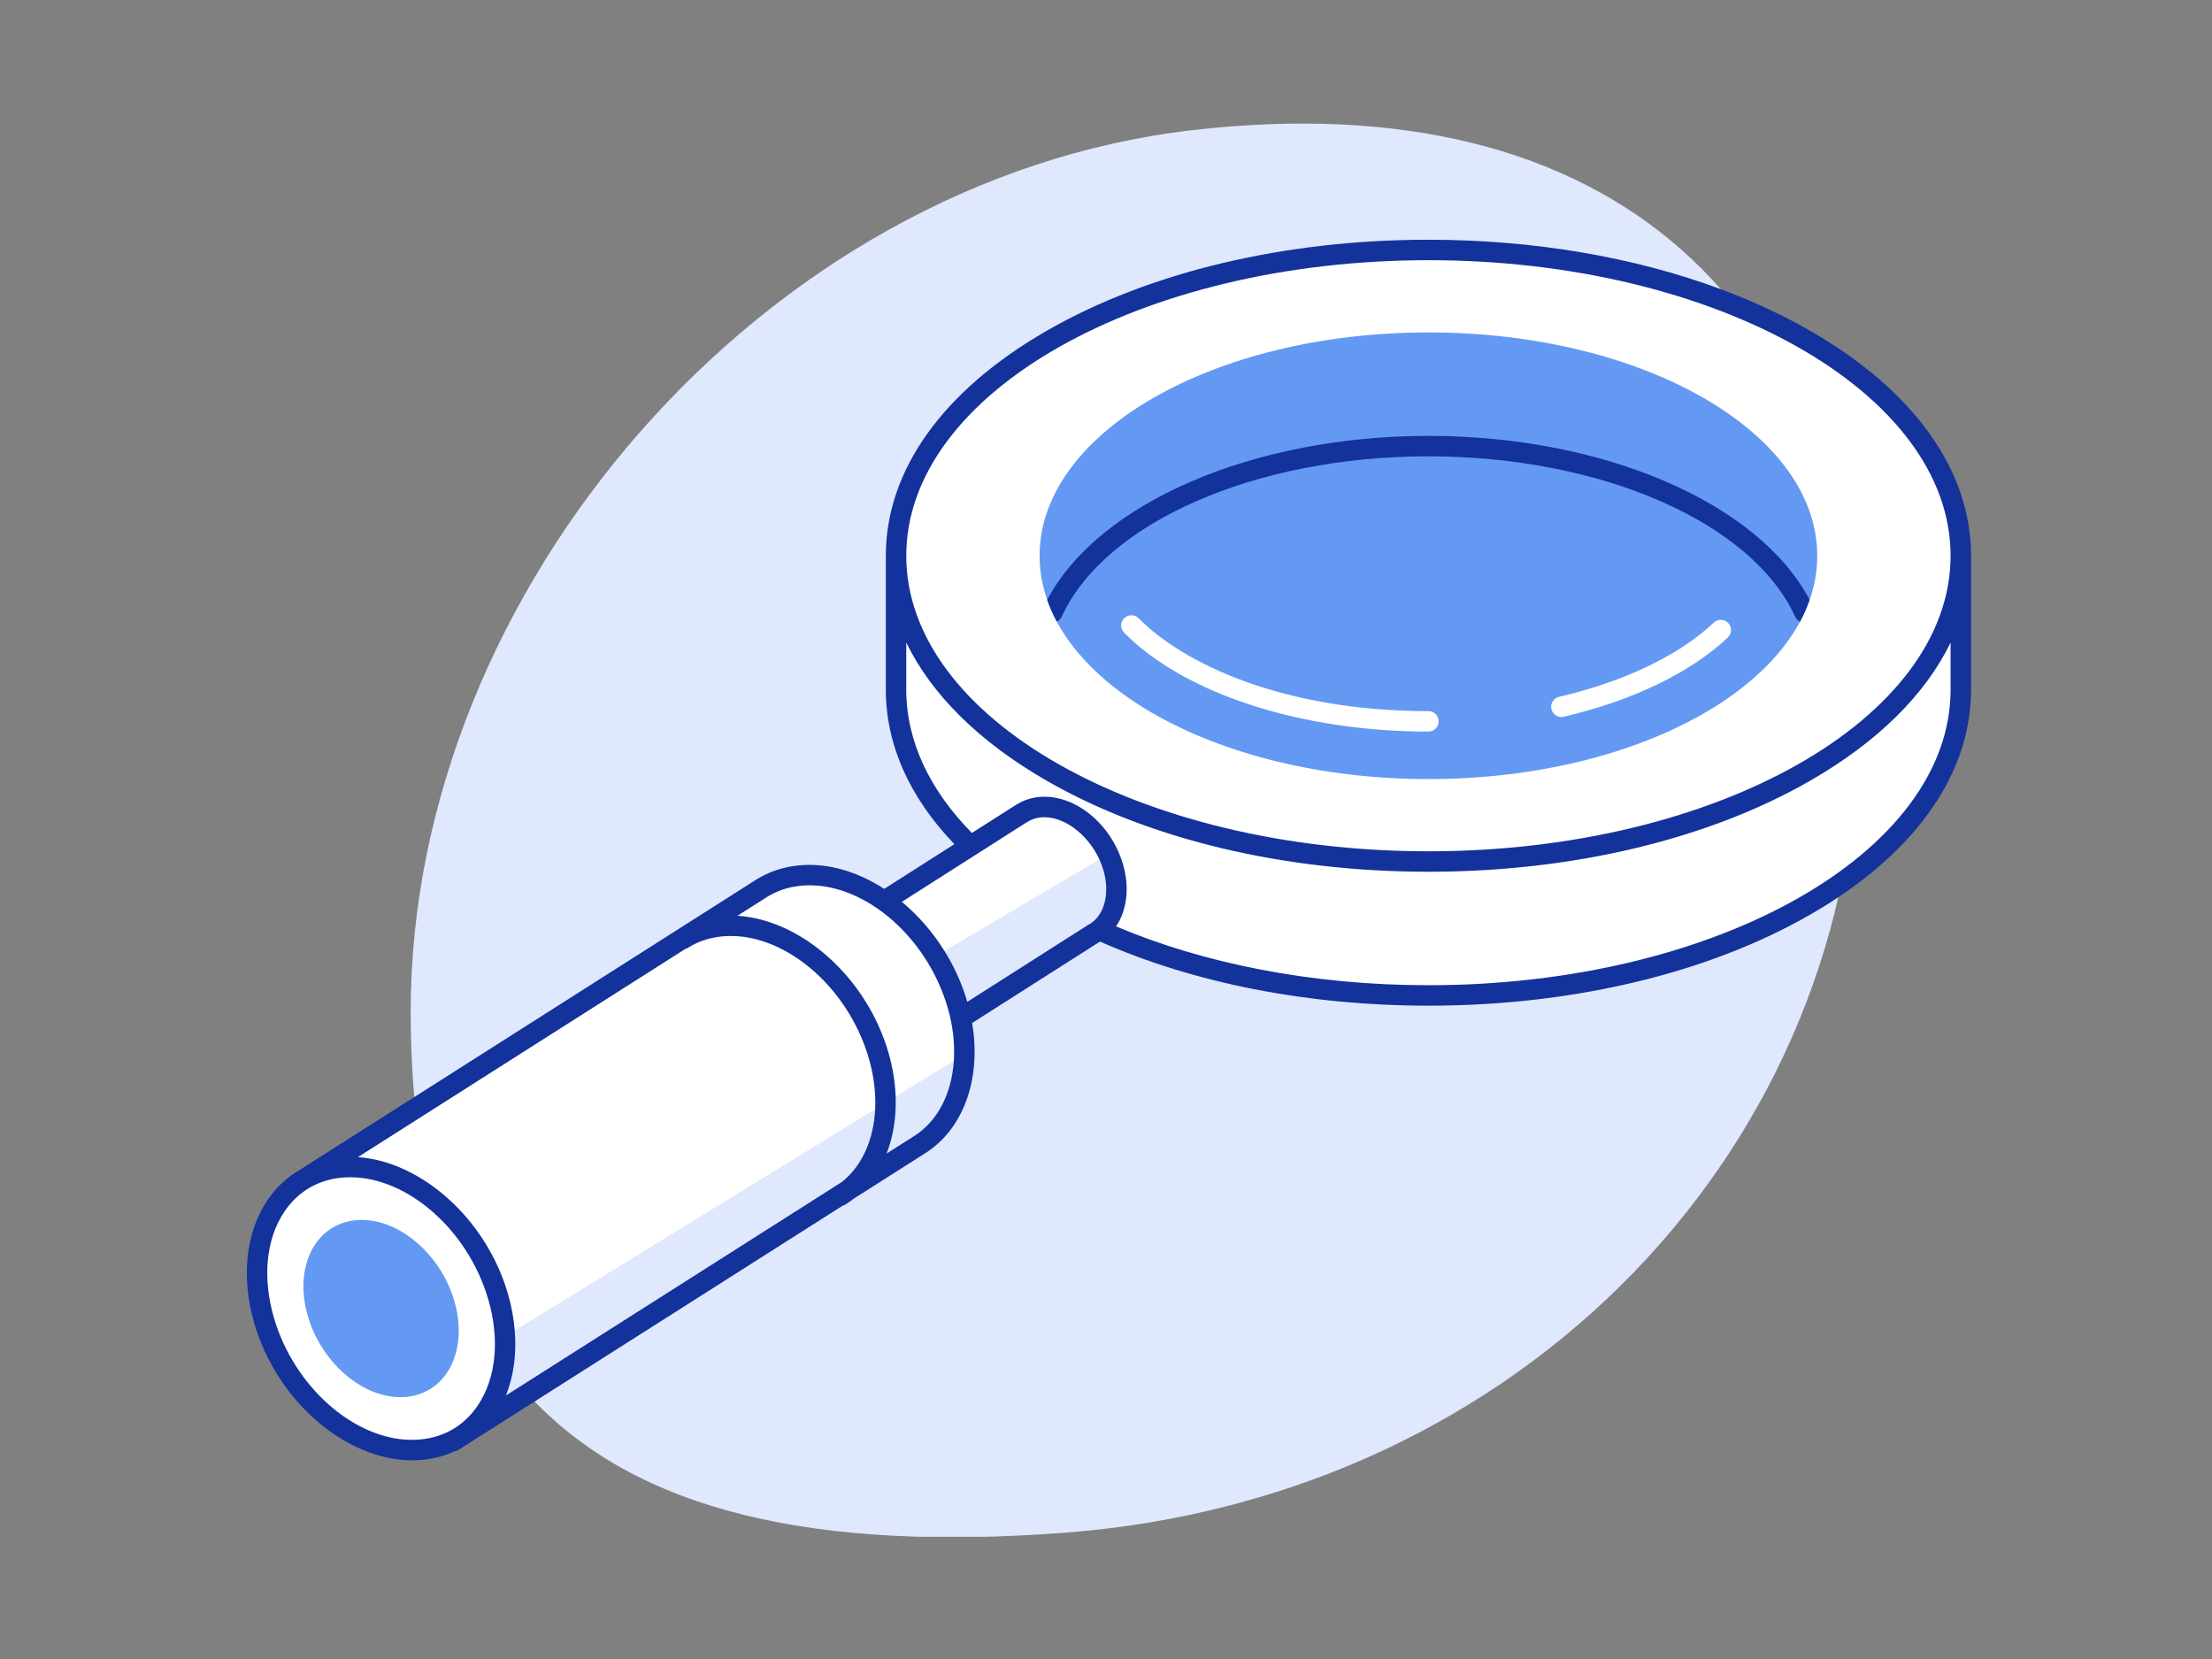 <svg xmlns="http://www.w3.org/2000/svg" xmlns:xlink="http://www.w3.org/1999/xlink" width="1024" zoomAndPan="magnify" viewBox="0 0 768 576" height="768" preserveAspectRatio="xMidYMid meet" version="1.0"><rect x="0" y="0" width="768" height="576" fill="#808080" stroke="none"/><defs><clipPath id="f5f9d4b0ea"><path d="M 142 42.312 L 646 42.312 L 646 533.562 L 142 533.562 Z M 142 42.312 " clip-rule="nonzero"/></clipPath></defs><g clip-path="url(#f5f9d4b0ea)"><path fill="#dfe8fd" d="M 645.133 250.457 C 645.133 396.465 529.895 520.023 369.602 532.156 C 284.211 538.621 220.91 525.422 183.148 483.953 L 157.27 500.398 L 146.152 481.957 L 170.25 467.156 C 152.047 438.918 142.594 400.793 142.594 351.07 C 142.594 205.062 264.766 62.547 413.793 45.215 C 558.824 28.352 645.133 104.445 645.133 250.457 " fill-opacity="1" fill-rule="nonzero"/></g><path fill="#ffffff" d="M 328.043 388.945 C 328.207 388.707 328.375 388.473 328.535 388.23 C 328.375 388.473 328.207 388.707 328.043 388.945 Z M 327.316 389.953 C 327.566 389.621 327.809 389.285 328.043 388.945 C 327.809 389.285 327.566 389.621 327.316 389.953 Z M 326.863 390.555 C 326.457 391.066 326.043 391.574 325.609 392.059 C 326.043 391.574 326.457 391.066 326.863 390.555 Z M 327.316 389.953 C 327.168 390.156 327.02 390.355 326.863 390.555 C 327.02 390.355 327.168 390.156 327.316 389.953 Z M 330.039 385.676 C 329.812 386.102 329.578 386.523 329.332 386.938 C 329.578 386.527 329.812 386.102 330.039 385.676 Z M 330.973 383.828 C 330.777 384.246 330.574 384.656 330.367 385.059 C 330.574 384.656 330.773 384.246 330.973 383.828 Z M 329.332 386.938 C 329.07 387.375 328.809 387.809 328.535 388.23 C 328.809 387.809 329.07 387.375 329.332 386.938 Z M 330.973 383.828 C 331.02 383.727 331.062 383.621 331.109 383.52 C 331.062 383.621 331.02 383.727 330.973 383.828 Z M 330.367 385.059 C 330.262 385.27 330.152 385.469 330.039 385.676 C 330.152 385.469 330.262 385.27 330.367 385.059 Z M 680.789 192.953 L 680.789 239.453 C 680.789 298.086 598.031 345.617 495.949 345.617 C 452.781 345.617 413.074 337.121 381.613 322.879 C 386.992 318.59 389.164 310.273 386.516 301.145 C 386.285 300.355 386.023 299.578 385.734 298.812 C 385.727 298.801 385.723 298.789 385.719 298.773 C 385.441 298.051 385.141 297.34 384.812 296.641 C 384.801 296.617 384.789 296.594 384.777 296.57 L 324.875 331.941 C 328.086 337.113 330.676 342.801 332.434 348.84 C 332.887 350.398 333.266 351.945 333.59 353.48 C 335.965 364.727 334.902 375.195 331.109 383.52 C 333.43 378.402 334.727 372.477 334.824 366.059 L 175.305 464.051 C 176.309 484.93 165.043 501.41 146.543 503.285 C 124.102 505.562 99.539 485.488 91.68 458.449 C 85.797 438.219 90.938 419.82 103.293 410.883 L 103.312 410.875 C 104.188 410.242 105.105 409.668 106.051 409.133 L 264.246 308.535 C 268.09 306.094 272.566 304.508 277.57 304.004 C 287.512 302.992 297.879 306.379 307.016 312.812 L 337.02 293.68 C 320.566 277.812 311.102 259.27 311.102 239.453 L 311.102 192.953 C 311.102 134.32 393.859 86.789 495.949 86.789 C 598.031 86.789 680.789 134.32 680.789 192.953 " fill-opacity="1" fill-rule="nonzero"/><path fill="#6499f3" d="M 599.895 221.332 C 586.953 233.559 566.711 243.324 542.906 248.844 C 542.633 248.902 542.367 248.934 542.102 248.934 C 540.488 248.934 539.023 247.824 538.645 246.188 C 538.199 244.277 539.391 242.371 541.301 241.926 C 563.898 236.691 582.98 227.543 595.02 216.176 C 596.445 214.828 598.691 214.895 600.039 216.32 C 601.387 217.742 601.32 219.988 599.895 221.332 Z M 495.949 254 C 451.66 254 411.172 240.84 390.285 219.656 C 388.91 218.262 388.922 216.012 390.32 214.637 C 391.715 213.262 393.965 213.281 395.34 214.672 C 410.703 230.258 445.199 246.906 495.949 246.906 C 497.91 246.906 499.492 248.496 499.492 250.457 C 499.492 252.418 497.91 254 495.949 254 Z M 495.949 115.414 C 421.391 115.414 360.949 150.133 360.949 192.953 C 360.949 235.777 421.391 270.492 495.949 270.492 C 570.504 270.492 630.941 235.777 630.941 192.953 C 630.941 150.133 570.504 115.414 495.949 115.414 " fill-opacity="1" fill-rule="nonzero"/><path fill="#6499f3" d="M 141.223 484.984 C 127.168 486.41 111.789 473.84 106.867 456.91 C 101.949 439.973 109.352 425.094 123.406 423.664 C 137.453 422.238 152.836 434.812 157.758 451.742 C 162.676 468.676 155.277 483.559 141.223 484.984 " fill-opacity="1" fill-rule="nonzero"/><path fill="#13329b" d="M 628.305 208.27 C 627.637 210.188 626.848 212.078 625.938 213.938 C 625.93 213.957 625.922 213.977 625.91 213.996 C 625.605 214.617 625.289 215.238 624.957 215.855 C 624.25 215.508 623.656 214.93 623.305 214.16 C 608.312 181.352 555.945 158.434 495.949 158.434 C 435.953 158.434 383.586 181.352 368.594 214.16 C 368.238 214.926 367.637 215.496 366.93 215.848 C 366.605 215.23 366.285 214.613 365.98 213.992 C 365.973 213.973 365.965 213.953 365.953 213.934 C 365.66 213.328 365.375 212.715 365.098 212.098 C 364.543 210.832 364.035 209.562 363.586 208.277 C 363.586 208.27 363.586 208.27 363.586 208.27 C 381.34 174.598 435.023 151.336 495.949 151.336 C 556.871 151.336 610.551 174.598 628.305 208.27 Z M 495.949 295.57 C 395.98 295.57 314.652 249.535 314.652 192.953 C 314.652 136.371 395.98 90.34 495.949 90.34 C 595.914 90.34 677.238 136.371 677.238 192.953 C 677.238 249.535 595.914 295.57 495.949 295.57 Z M 677.238 239.453 C 677.238 296.039 595.914 342.066 495.949 342.066 C 455.316 342.066 417.762 334.465 387.496 321.641 C 391.227 316.094 392.277 308.25 389.922 300.152 C 385.742 285.777 372.852 275.488 360.609 276.73 C 357.98 277 355.52 277.809 353.289 279.145 C 353.141 279.211 352.988 279.289 352.848 279.383 L 337.438 289.203 C 322.93 274.457 314.652 257.496 314.652 239.453 L 314.652 223.086 C 323.387 241.137 339.992 257.613 363.477 271.102 C 398.918 291.461 445.961 302.668 495.949 302.668 C 545.93 302.668 592.977 291.461 628.418 271.102 C 651.906 257.613 668.508 241.137 677.238 223.086 Z M 377.547 321.273 C 377.312 321.391 377.094 321.531 376.895 321.695 L 335.84 347.84 C 334 341.523 331.285 335.57 327.914 330.152 C 323.82 323.586 318.766 317.809 313.129 313.121 L 356.293 285.605 C 356.422 285.543 356.551 285.473 356.676 285.395 C 358.074 284.504 359.641 283.965 361.324 283.793 C 368.953 283.012 377.598 289.449 381.703 298.391 C 382.254 299.598 382.73 300.844 383.105 302.133 C 383.105 302.137 383.105 302.137 383.105 302.137 C 385.562 310.594 383.277 318.465 377.547 321.273 Z M 331.168 368.305 C 330.414 379.773 325.508 389.441 317.098 394.617 L 307.824 400.512 C 310.137 394.586 311.215 387.852 310.965 380.719 C 310.785 375.77 309.973 370.633 308.465 365.441 C 300.875 339.324 278.227 319.324 256.039 317.965 L 266.145 311.531 C 269.633 309.32 273.594 307.973 277.93 307.535 C 298.723 305.426 321.637 324.398 329.023 349.832 C 330.883 356.227 331.551 362.492 331.168 368.305 Z M 292.34 410.355 L 175.66 484.508 C 178.344 477.77 179.387 470.062 178.723 461.949 C 178.383 457.785 177.605 453.516 176.355 449.211 C 168.805 423.227 146.363 403.301 124.281 401.75 L 237.855 329.523 C 238.168 329.43 238.477 329.312 238.77 329.125 C 242.254 326.914 246.219 325.566 250.551 325.129 C 271.332 323.016 294.258 341.992 301.648 367.426 C 303.418 373.52 304.117 379.5 303.848 385.086 C 303.344 395.664 299.328 404.77 292.34 410.355 Z M 146.188 499.754 C 145.125 499.863 144.062 499.914 142.996 499.914 C 123.105 499.914 102.102 481.594 95.086 457.457 C 91.039 443.527 92.379 430.117 98.758 420.652 C 103.383 413.797 110.188 409.734 118.441 408.895 C 119.5 408.789 120.566 408.738 121.633 408.738 C 141.52 408.738 162.527 427.059 169.539 451.195 C 173.59 465.121 172.25 478.539 165.867 487.996 C 161.246 494.852 154.438 498.918 146.188 499.754 Z M 628.418 114.809 C 618.875 109.328 608.488 104.516 597.438 100.402 C 567.43 89.234 532.477 83.238 495.949 83.238 C 445.961 83.238 398.918 94.449 363.477 114.809 C 327.418 135.516 307.555 163.27 307.555 192.953 L 307.555 239.453 C 307.555 258.59 315.824 276.922 331.355 293.086 L 307 308.613 C 297.652 302.566 287.238 299.453 277.211 300.473 C 271.77 301.023 266.766 302.73 262.336 305.543 L 143.855 380.887 L 104.012 406.227 C 103.215 406.684 102.441 407.176 101.684 407.699 L 101.391 407.891 C 101.262 407.969 101.148 408.074 101.035 408.172 C 97.906 410.465 95.148 413.316 92.875 416.684 C 85.312 427.898 83.633 443.48 88.273 459.441 C 96.137 486.504 120.164 507.008 143.109 507.008 C 144.375 507.008 145.645 506.949 146.902 506.816 C 150.75 506.43 154.398 505.441 157.758 503.914 C 158.258 503.844 158.738 503.668 159.176 503.395 L 185.617 486.59 L 292.539 418.633 C 292.867 418.551 293.188 418.414 293.484 418.23 C 294.551 417.578 295.566 416.855 296.543 416.094 L 320.863 400.633 C 334.535 392.223 340.801 374.535 337.52 355.184 L 381.031 327.477 C 381.047 327.465 381.066 327.457 381.078 327.441 C 381.383 327.285 381.664 327.102 381.953 326.926 C 414.543 341.352 454.223 349.168 495.949 349.168 C 545.93 349.168 592.977 337.957 628.418 317.602 C 631.84 315.641 635.113 313.609 638.242 311.52 C 668.066 291.605 684.34 266.32 684.34 239.453 L 684.34 192.953 C 684.34 163.27 664.48 135.516 628.418 114.809 " fill-opacity="1" fill-rule="nonzero"/></svg>
